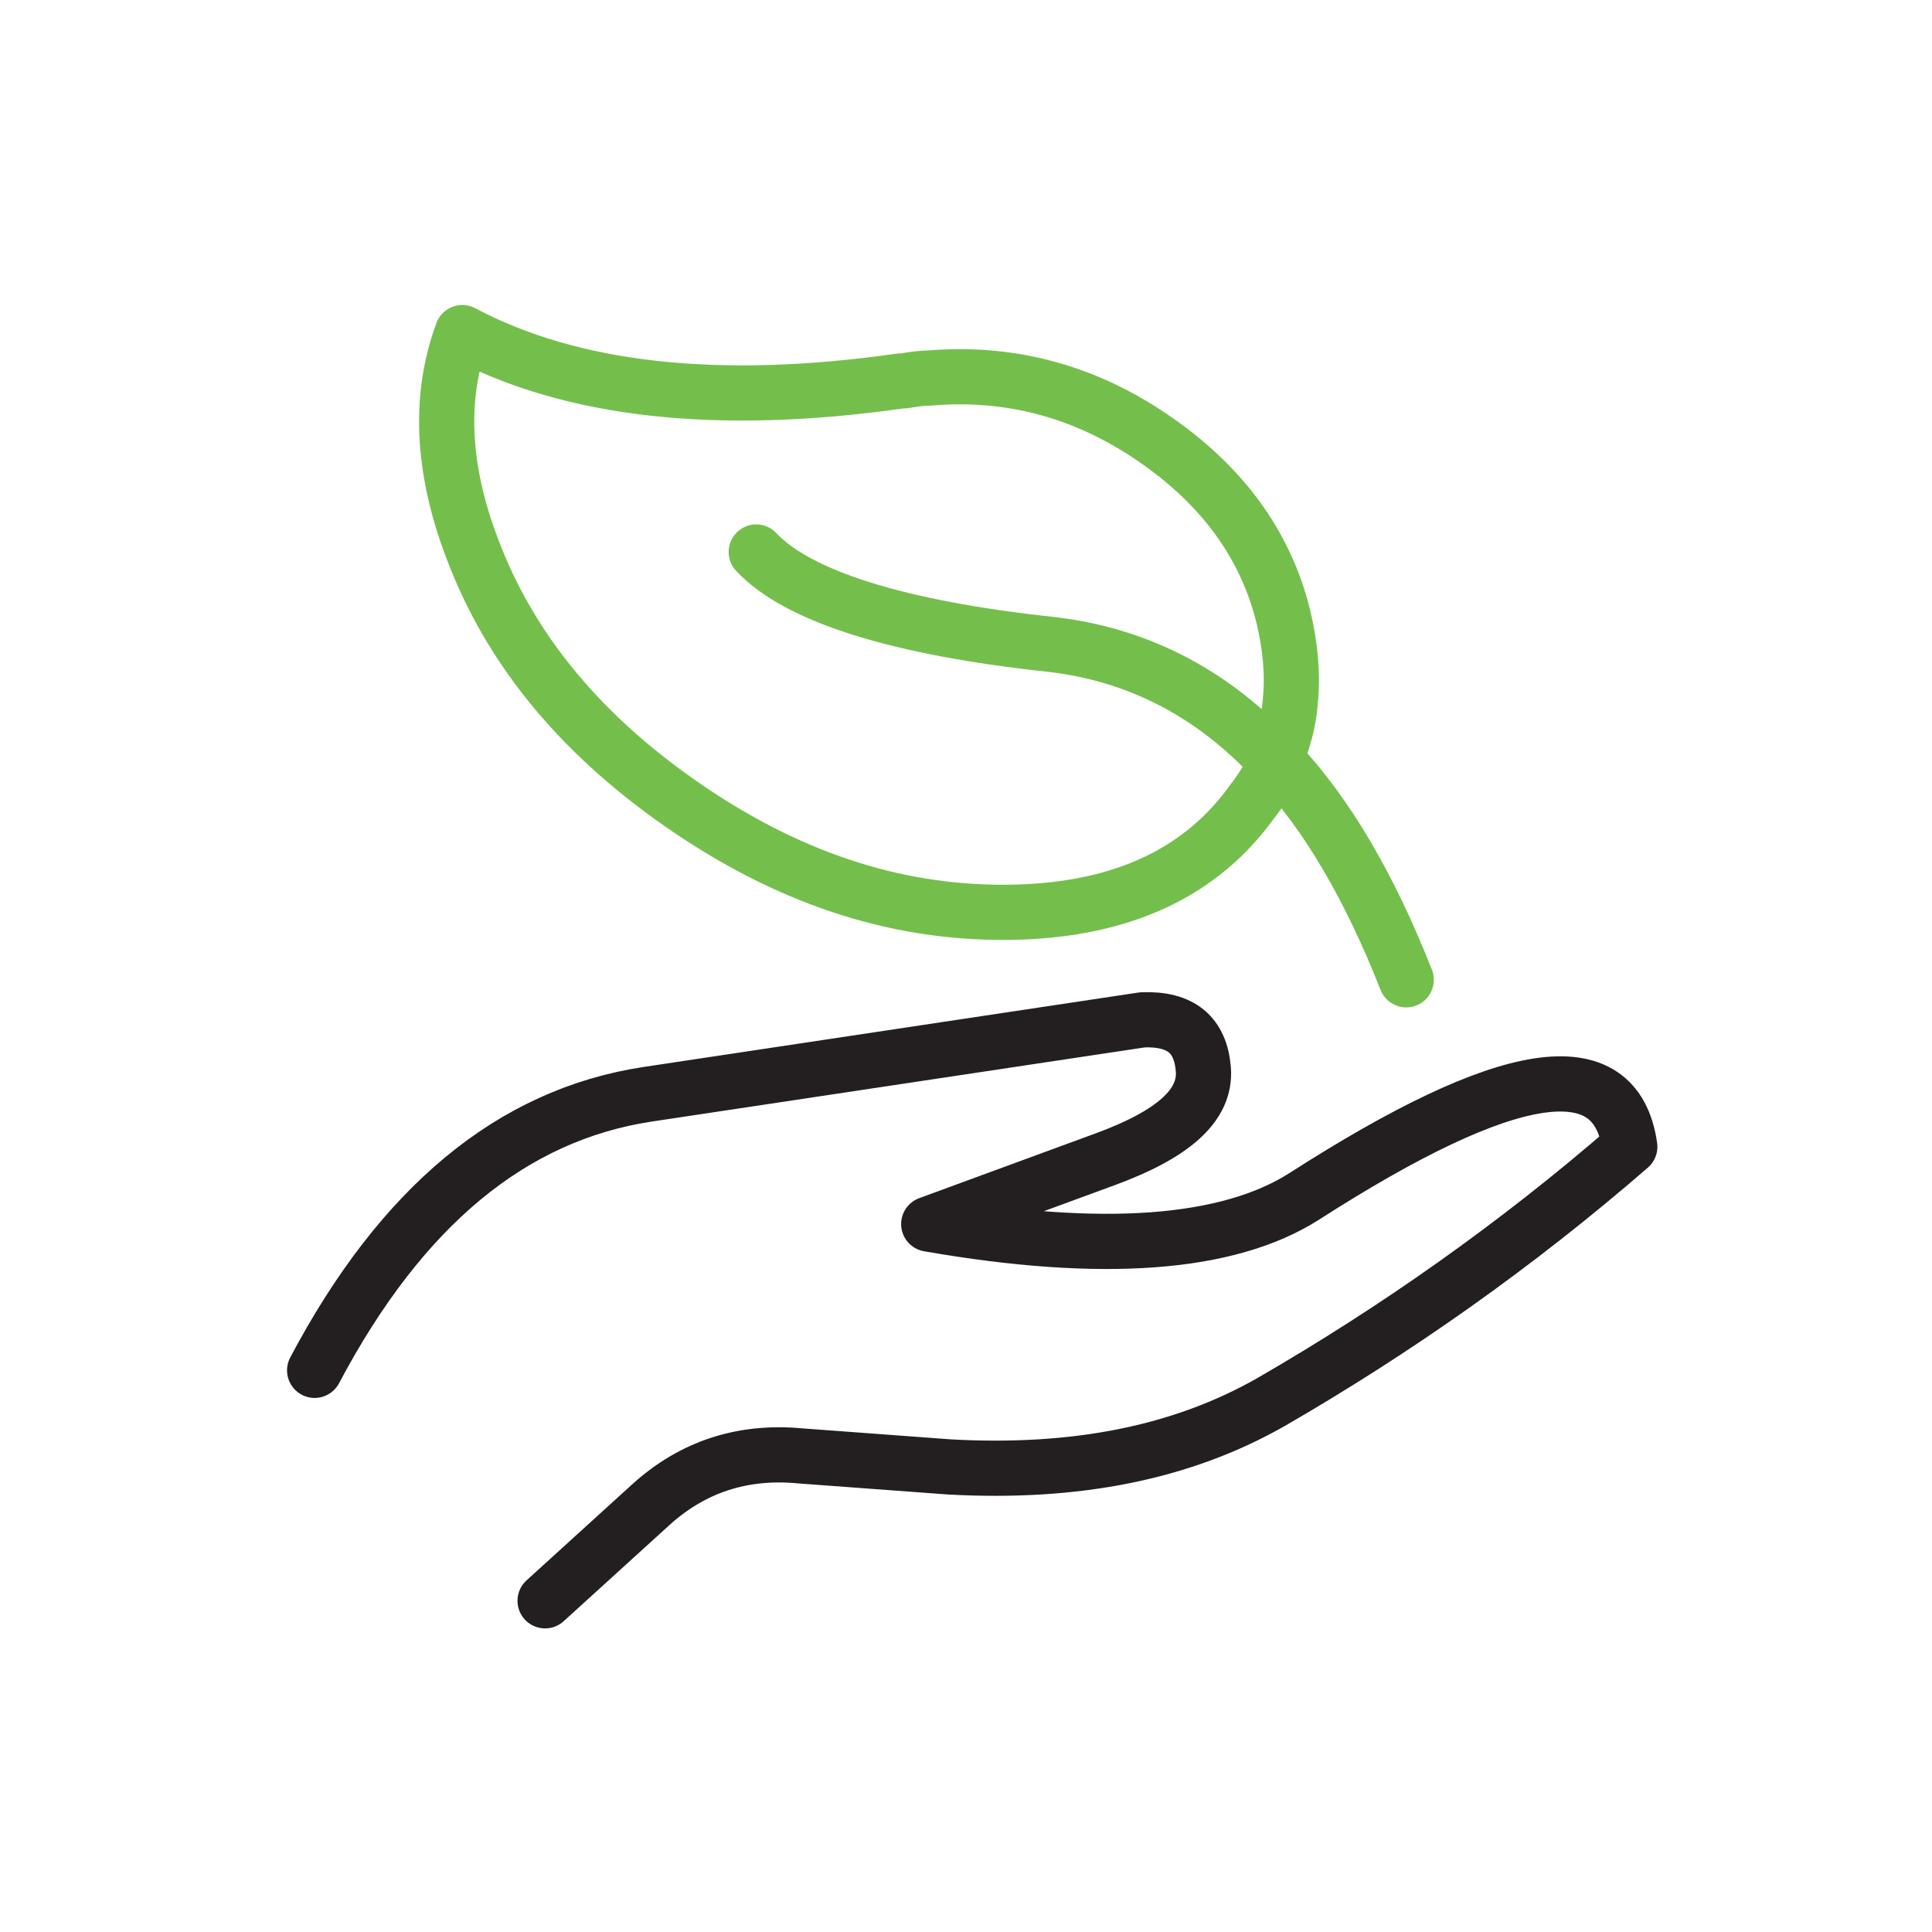 <?xml version="1.0" encoding="UTF-8"?>
<svg xmlns="http://www.w3.org/2000/svg" version="1.1" viewBox="0 0 140 140">
  <defs>
    <style>
      .cls-1 {
        stroke: #74bf4c;
      }

      .cls-1, .cls-2 {
        fill: none;
        fill-rule: evenodd;
        stroke-linecap: round;
        stroke-linejoin: round;
        stroke-width: 4px;
      }

      .cls-2 {
        stroke: #231f20;
      }
    </style>
  </defs>
  <!-- Generator: Adobe Illustrator 28.7.5, SVG Export Plug-In . SVG Version: 1.2.0 Build 176)  -->
  <g>
    <g id="Layer_1">
      <path class="cls-1" d="M54.8,40c3,3.2,10.2,5.5,21.4,6.7,6,.7,11.3,3.3,15.8,8,.1.1.2.3.4.4,0,0,0,0,0,0,.6-1.4,1-2.8,1.1-4.3.2-1.9,0-4-.5-6.1-1.3-5.3-4.5-9.6-9.5-13-5-3.4-10.4-4.8-16.2-4.3-.6,0-1.2.1-1.8.2h-.2c-13.3,1.9-23.9.7-31.8-3.5-1.7,4.6-1.5,9.8.7,15.6,2.8,7.5,8.1,13.8,15.8,19,7.7,5.2,15.5,7.6,23.6,7.4,7.8-.2,13.5-2.9,17.2-8.1.7-.9,1.3-1.9,1.7-2.9,3.7,3.9,6.8,9.3,9.4,15.9"/>
      <path class="cls-2" d="M22.8,99.3c6.3-11.9,14.3-18.5,24.1-20l35.9-5.4c2.8-.1,4.2,1.1,4.4,3.6.2,2.6-2.2,4.7-7.1,6.5l-12.8,4.7c12.6,2.2,21.7,1.5,27.2-2,14.8-9.5,22.6-10.7,23.6-3.6-8.3,7.2-17,13.3-26,18.5-6.5,3.7-14.2,5.2-23.3,4.7l-10.8-.8c-4.2-.4-7.8.8-10.8,3.5l-7.7,7"/>
    </g>
  </g>
</svg>
